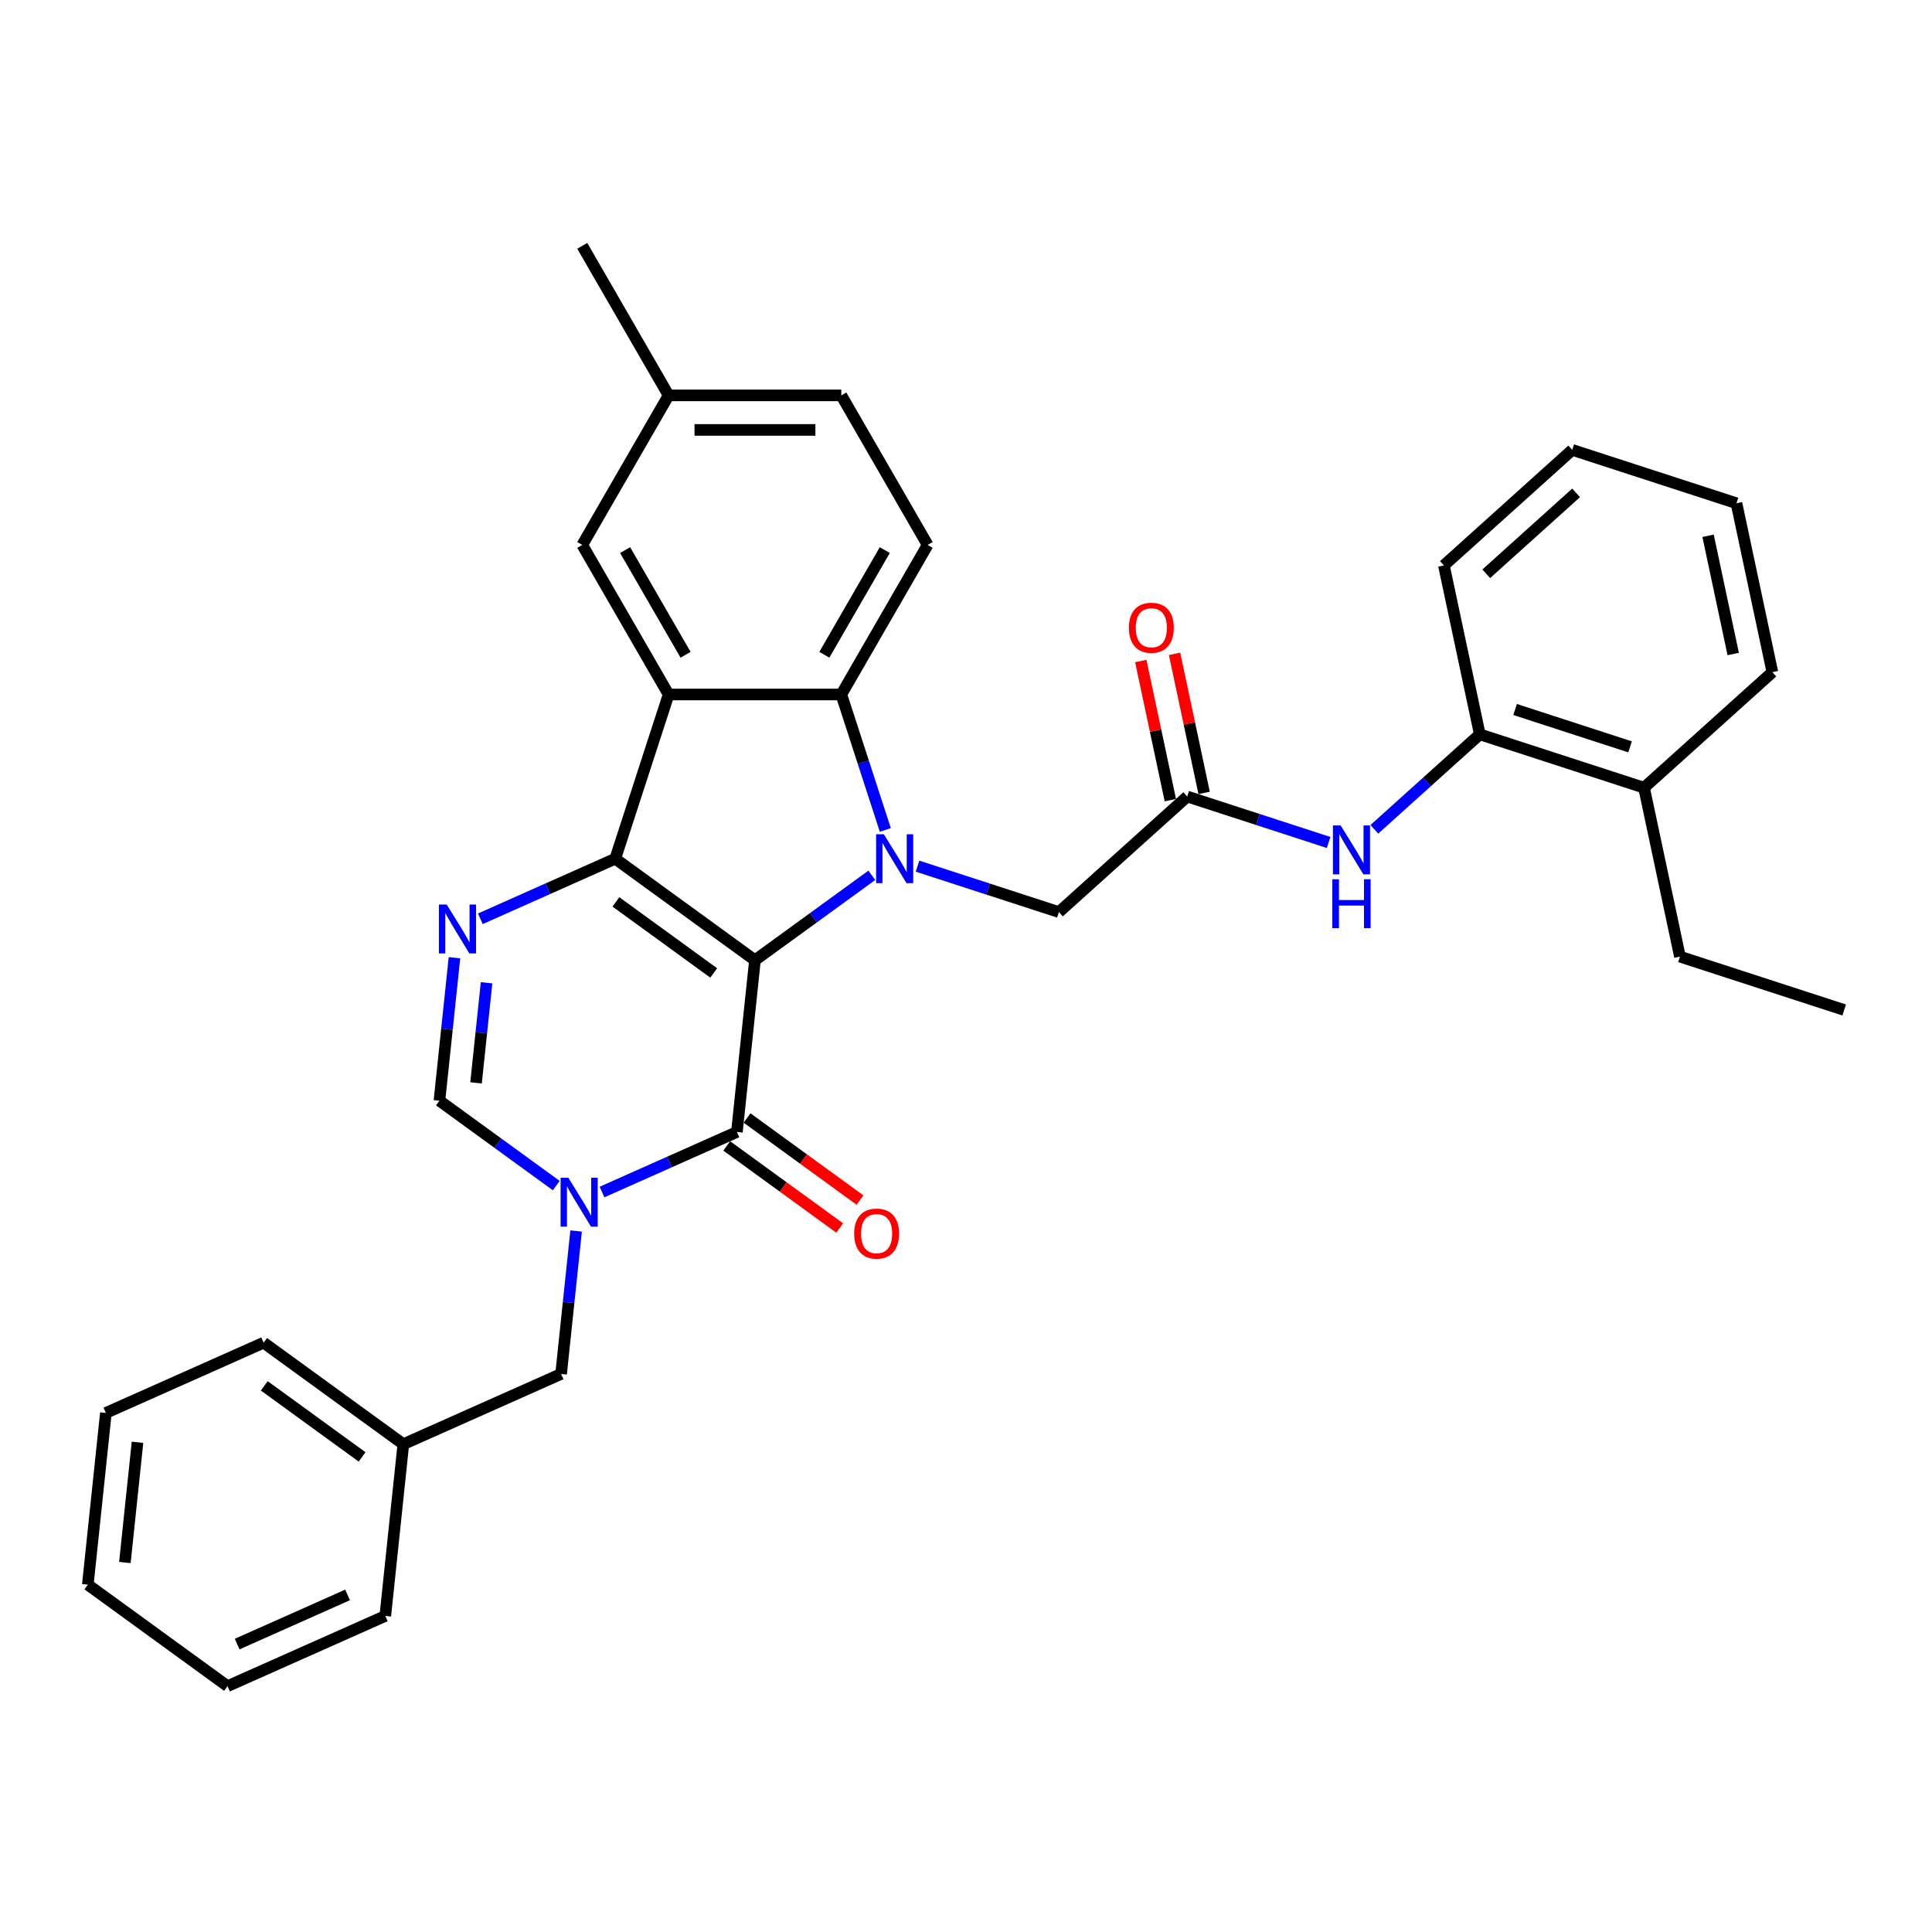 <?xml version='1.0' encoding='iso-8859-1'?>
<svg version='1.1' baseProfile='full'
              xmlns='http://www.w3.org/2000/svg'
                      xmlns:rdkit='http://www.rdkit.org/xml'
                      xmlns:xlink='http://www.w3.org/1999/xlink'
                  xml:space='preserve'
width='1000px' height='1000px' viewBox='0 0 1000 1000'>
<!-- END OF HEADER -->
<rect style='opacity:1.0;fill:#FFFFFF;stroke:none' width='1000' height='1000' x='0' y='0'> </rect>
<path class='bond-0' d='M 390.764,497.012 L 318.451,444.474' style='fill:none;fill-rule:evenodd;stroke:#000000;stroke-width:6px;stroke-linecap:butt;stroke-linejoin:miter;stroke-opacity:1' />
<path class='bond-0' d='M 369.41,503.594 L 318.791,466.817' style='fill:none;fill-rule:evenodd;stroke:#000000;stroke-width:6px;stroke-linecap:butt;stroke-linejoin:miter;stroke-opacity:1' />
<path class='bond-1' d='M 390.764,497.012 L 421.003,475.042' style='fill:none;fill-rule:evenodd;stroke:#000000;stroke-width:6px;stroke-linecap:butt;stroke-linejoin:miter;stroke-opacity:1' />
<path class='bond-1' d='M 421.003,475.042 L 451.243,453.072' style='fill:none;fill-rule:evenodd;stroke:#0000FF;stroke-width:6px;stroke-linecap:butt;stroke-linejoin:miter;stroke-opacity:1' />
<path class='bond-2' d='M 390.764,497.012 L 381.421,585.906' style='fill:none;fill-rule:evenodd;stroke:#000000;stroke-width:6px;stroke-linecap:butt;stroke-linejoin:miter;stroke-opacity:1' />
<path class='bond-3' d='M 318.451,444.474 L 346.072,359.465' style='fill:none;fill-rule:evenodd;stroke:#000000;stroke-width:6px;stroke-linecap:butt;stroke-linejoin:miter;stroke-opacity:1' />
<path class='bond-5' d='M 318.451,444.474 L 283.541,460.017' style='fill:none;fill-rule:evenodd;stroke:#000000;stroke-width:6px;stroke-linecap:butt;stroke-linejoin:miter;stroke-opacity:1' />
<path class='bond-5' d='M 283.541,460.017 L 248.63,475.56' style='fill:none;fill-rule:evenodd;stroke:#0000FF;stroke-width:6px;stroke-linecap:butt;stroke-linejoin:miter;stroke-opacity:1' />
<path class='bond-6' d='M 458.238,429.582 L 446.847,394.524' style='fill:none;fill-rule:evenodd;stroke:#0000FF;stroke-width:6px;stroke-linecap:butt;stroke-linejoin:miter;stroke-opacity:1' />
<path class='bond-6' d='M 446.847,394.524 L 435.456,359.465' style='fill:none;fill-rule:evenodd;stroke:#000000;stroke-width:6px;stroke-linecap:butt;stroke-linejoin:miter;stroke-opacity:1' />
<path class='bond-9' d='M 474.911,448.319 L 511.499,460.207' style='fill:none;fill-rule:evenodd;stroke:#0000FF;stroke-width:6px;stroke-linecap:butt;stroke-linejoin:miter;stroke-opacity:1' />
<path class='bond-9' d='M 511.499,460.207 L 548.086,472.095' style='fill:none;fill-rule:evenodd;stroke:#000000;stroke-width:6px;stroke-linecap:butt;stroke-linejoin:miter;stroke-opacity:1' />
<path class='bond-4' d='M 381.421,585.906 L 346.51,601.449' style='fill:none;fill-rule:evenodd;stroke:#000000;stroke-width:6px;stroke-linecap:butt;stroke-linejoin:miter;stroke-opacity:1' />
<path class='bond-4' d='M 346.51,601.449 L 311.6,616.992' style='fill:none;fill-rule:evenodd;stroke:#0000FF;stroke-width:6px;stroke-linecap:butt;stroke-linejoin:miter;stroke-opacity:1' />
<path class='bond-15' d='M 376.167,593.137 L 405.396,614.373' style='fill:none;fill-rule:evenodd;stroke:#000000;stroke-width:6px;stroke-linecap:butt;stroke-linejoin:miter;stroke-opacity:1' />
<path class='bond-15' d='M 405.396,614.373 L 434.626,635.61' style='fill:none;fill-rule:evenodd;stroke:#FF0000;stroke-width:6px;stroke-linecap:butt;stroke-linejoin:miter;stroke-opacity:1' />
<path class='bond-15' d='M 386.675,578.675 L 415.904,599.911' style='fill:none;fill-rule:evenodd;stroke:#000000;stroke-width:6px;stroke-linecap:butt;stroke-linejoin:miter;stroke-opacity:1' />
<path class='bond-15' d='M 415.904,599.911 L 445.133,621.147' style='fill:none;fill-rule:evenodd;stroke:#FF0000;stroke-width:6px;stroke-linecap:butt;stroke-linejoin:miter;stroke-opacity:1' />
<path class='bond-13' d='M 346.072,359.465 L 301.381,282.057' style='fill:none;fill-rule:evenodd;stroke:#000000;stroke-width:6px;stroke-linecap:butt;stroke-linejoin:miter;stroke-opacity:1' />
<path class='bond-13' d='M 354.85,338.915 L 323.566,284.73' style='fill:none;fill-rule:evenodd;stroke:#000000;stroke-width:6px;stroke-linecap:butt;stroke-linejoin:miter;stroke-opacity:1' />
<path class='bond-33' d='M 346.072,359.465 L 435.456,359.465' style='fill:none;fill-rule:evenodd;stroke:#000000;stroke-width:6px;stroke-linecap:butt;stroke-linejoin:miter;stroke-opacity:1' />
<path class='bond-7' d='M 287.931,613.663 L 257.692,591.693' style='fill:none;fill-rule:evenodd;stroke:#0000FF;stroke-width:6px;stroke-linecap:butt;stroke-linejoin:miter;stroke-opacity:1' />
<path class='bond-7' d='M 257.692,591.693 L 227.452,569.723' style='fill:none;fill-rule:evenodd;stroke:#000000;stroke-width:6px;stroke-linecap:butt;stroke-linejoin:miter;stroke-opacity:1' />
<path class='bond-12' d='M 298.2,637.153 L 294.311,674.154' style='fill:none;fill-rule:evenodd;stroke:#0000FF;stroke-width:6px;stroke-linecap:butt;stroke-linejoin:miter;stroke-opacity:1' />
<path class='bond-12' d='M 294.311,674.154 L 290.422,711.155' style='fill:none;fill-rule:evenodd;stroke:#000000;stroke-width:6px;stroke-linecap:butt;stroke-linejoin:miter;stroke-opacity:1' />
<path class='bond-34' d='M 235.23,495.721 L 231.341,532.722' style='fill:none;fill-rule:evenodd;stroke:#0000FF;stroke-width:6px;stroke-linecap:butt;stroke-linejoin:miter;stroke-opacity:1' />
<path class='bond-34' d='M 231.341,532.722 L 227.452,569.723' style='fill:none;fill-rule:evenodd;stroke:#000000;stroke-width:6px;stroke-linecap:butt;stroke-linejoin:miter;stroke-opacity:1' />
<path class='bond-34' d='M 251.843,508.69 L 249.12,534.59' style='fill:none;fill-rule:evenodd;stroke:#0000FF;stroke-width:6px;stroke-linecap:butt;stroke-linejoin:miter;stroke-opacity:1' />
<path class='bond-34' d='M 249.12,534.59 L 246.398,560.491' style='fill:none;fill-rule:evenodd;stroke:#000000;stroke-width:6px;stroke-linecap:butt;stroke-linejoin:miter;stroke-opacity:1' />
<path class='bond-11' d='M 435.456,359.465 L 480.148,282.057' style='fill:none;fill-rule:evenodd;stroke:#000000;stroke-width:6px;stroke-linecap:butt;stroke-linejoin:miter;stroke-opacity:1' />
<path class='bond-11' d='M 426.678,338.915 L 457.962,284.73' style='fill:none;fill-rule:evenodd;stroke:#000000;stroke-width:6px;stroke-linecap:butt;stroke-linejoin:miter;stroke-opacity:1' />
<path class='bond-8' d='M 614.511,412.286 L 548.086,472.095' style='fill:none;fill-rule:evenodd;stroke:#000000;stroke-width:6px;stroke-linecap:butt;stroke-linejoin:miter;stroke-opacity:1' />
<path class='bond-10' d='M 614.511,412.286 L 651.098,424.173' style='fill:none;fill-rule:evenodd;stroke:#000000;stroke-width:6px;stroke-linecap:butt;stroke-linejoin:miter;stroke-opacity:1' />
<path class='bond-10' d='M 651.098,424.173 L 687.685,436.061' style='fill:none;fill-rule:evenodd;stroke:#0000FF;stroke-width:6px;stroke-linecap:butt;stroke-linejoin:miter;stroke-opacity:1' />
<path class='bond-16' d='M 623.254,410.427 L 615.601,374.426' style='fill:none;fill-rule:evenodd;stroke:#000000;stroke-width:6px;stroke-linecap:butt;stroke-linejoin:miter;stroke-opacity:1' />
<path class='bond-16' d='M 615.601,374.426 L 607.949,338.425' style='fill:none;fill-rule:evenodd;stroke:#FF0000;stroke-width:6px;stroke-linecap:butt;stroke-linejoin:miter;stroke-opacity:1' />
<path class='bond-16' d='M 605.768,414.144 L 598.115,378.143' style='fill:none;fill-rule:evenodd;stroke:#000000;stroke-width:6px;stroke-linecap:butt;stroke-linejoin:miter;stroke-opacity:1' />
<path class='bond-16' d='M 598.115,378.143 L 590.463,342.141' style='fill:none;fill-rule:evenodd;stroke:#FF0000;stroke-width:6px;stroke-linecap:butt;stroke-linejoin:miter;stroke-opacity:1' />
<path class='bond-14' d='M 711.354,429.251 L 738.649,404.674' style='fill:none;fill-rule:evenodd;stroke:#0000FF;stroke-width:6px;stroke-linecap:butt;stroke-linejoin:miter;stroke-opacity:1' />
<path class='bond-14' d='M 738.649,404.674 L 765.944,380.097' style='fill:none;fill-rule:evenodd;stroke:#000000;stroke-width:6px;stroke-linecap:butt;stroke-linejoin:miter;stroke-opacity:1' />
<path class='bond-19' d='M 480.148,282.057 L 435.456,204.648' style='fill:none;fill-rule:evenodd;stroke:#000000;stroke-width:6px;stroke-linecap:butt;stroke-linejoin:miter;stroke-opacity:1' />
<path class='bond-20' d='M 290.422,711.155 L 208.766,747.511' style='fill:none;fill-rule:evenodd;stroke:#000000;stroke-width:6px;stroke-linecap:butt;stroke-linejoin:miter;stroke-opacity:1' />
<path class='bond-18' d='M 301.381,282.057 L 346.072,204.648' style='fill:none;fill-rule:evenodd;stroke:#000000;stroke-width:6px;stroke-linecap:butt;stroke-linejoin:miter;stroke-opacity:1' />
<path class='bond-17' d='M 765.944,380.097 L 850.953,407.718' style='fill:none;fill-rule:evenodd;stroke:#000000;stroke-width:6px;stroke-linecap:butt;stroke-linejoin:miter;stroke-opacity:1' />
<path class='bond-17' d='M 784.22,367.239 L 843.726,386.573' style='fill:none;fill-rule:evenodd;stroke:#000000;stroke-width:6px;stroke-linecap:butt;stroke-linejoin:miter;stroke-opacity:1' />
<path class='bond-21' d='M 765.944,380.097 L 747.36,292.667' style='fill:none;fill-rule:evenodd;stroke:#000000;stroke-width:6px;stroke-linecap:butt;stroke-linejoin:miter;stroke-opacity:1' />
<path class='bond-22' d='M 850.953,407.718 L 869.537,495.149' style='fill:none;fill-rule:evenodd;stroke:#000000;stroke-width:6px;stroke-linecap:butt;stroke-linejoin:miter;stroke-opacity:1' />
<path class='bond-23' d='M 850.953,407.718 L 917.378,347.909' style='fill:none;fill-rule:evenodd;stroke:#000000;stroke-width:6px;stroke-linecap:butt;stroke-linejoin:miter;stroke-opacity:1' />
<path class='bond-24' d='M 346.072,204.648 L 301.381,127.24' style='fill:none;fill-rule:evenodd;stroke:#000000;stroke-width:6px;stroke-linecap:butt;stroke-linejoin:miter;stroke-opacity:1' />
<path class='bond-35' d='M 346.072,204.648 L 435.456,204.648' style='fill:none;fill-rule:evenodd;stroke:#000000;stroke-width:6px;stroke-linecap:butt;stroke-linejoin:miter;stroke-opacity:1' />
<path class='bond-35' d='M 359.48,222.525 L 422.048,222.525' style='fill:none;fill-rule:evenodd;stroke:#000000;stroke-width:6px;stroke-linecap:butt;stroke-linejoin:miter;stroke-opacity:1' />
<path class='bond-25' d='M 208.766,747.511 L 136.454,694.972' style='fill:none;fill-rule:evenodd;stroke:#000000;stroke-width:6px;stroke-linecap:butt;stroke-linejoin:miter;stroke-opacity:1' />
<path class='bond-25' d='M 187.412,754.093 L 136.793,717.316' style='fill:none;fill-rule:evenodd;stroke:#000000;stroke-width:6px;stroke-linecap:butt;stroke-linejoin:miter;stroke-opacity:1' />
<path class='bond-26' d='M 208.766,747.511 L 199.423,836.405' style='fill:none;fill-rule:evenodd;stroke:#000000;stroke-width:6px;stroke-linecap:butt;stroke-linejoin:miter;stroke-opacity:1' />
<path class='bond-28' d='M 747.36,292.667 L 813.785,232.858' style='fill:none;fill-rule:evenodd;stroke:#000000;stroke-width:6px;stroke-linecap:butt;stroke-linejoin:miter;stroke-opacity:1' />
<path class='bond-28' d='M 769.286,296.981 L 815.783,255.114' style='fill:none;fill-rule:evenodd;stroke:#000000;stroke-width:6px;stroke-linecap:butt;stroke-linejoin:miter;stroke-opacity:1' />
<path class='bond-27' d='M 869.537,495.149 L 954.545,522.77' style='fill:none;fill-rule:evenodd;stroke:#000000;stroke-width:6px;stroke-linecap:butt;stroke-linejoin:miter;stroke-opacity:1' />
<path class='bond-37' d='M 917.378,347.909 L 898.794,260.479' style='fill:none;fill-rule:evenodd;stroke:#000000;stroke-width:6px;stroke-linecap:butt;stroke-linejoin:miter;stroke-opacity:1' />
<path class='bond-37' d='M 897.104,338.511 L 884.095,277.31' style='fill:none;fill-rule:evenodd;stroke:#000000;stroke-width:6px;stroke-linecap:butt;stroke-linejoin:miter;stroke-opacity:1' />
<path class='bond-30' d='M 136.454,694.972 L 54.798,731.328' style='fill:none;fill-rule:evenodd;stroke:#000000;stroke-width:6px;stroke-linecap:butt;stroke-linejoin:miter;stroke-opacity:1' />
<path class='bond-31' d='M 199.423,836.405 L 117.767,872.76' style='fill:none;fill-rule:evenodd;stroke:#000000;stroke-width:6px;stroke-linecap:butt;stroke-linejoin:miter;stroke-opacity:1' />
<path class='bond-31' d='M 179.904,825.527 L 122.745,850.976' style='fill:none;fill-rule:evenodd;stroke:#000000;stroke-width:6px;stroke-linecap:butt;stroke-linejoin:miter;stroke-opacity:1' />
<path class='bond-29' d='M 813.785,232.858 L 898.794,260.479' style='fill:none;fill-rule:evenodd;stroke:#000000;stroke-width:6px;stroke-linecap:butt;stroke-linejoin:miter;stroke-opacity:1' />
<path class='bond-36' d='M 54.798,731.328 L 45.455,820.222' style='fill:none;fill-rule:evenodd;stroke:#000000;stroke-width:6px;stroke-linecap:butt;stroke-linejoin:miter;stroke-opacity:1' />
<path class='bond-36' d='M 71.175,746.531 L 64.635,808.756' style='fill:none;fill-rule:evenodd;stroke:#000000;stroke-width:6px;stroke-linecap:butt;stroke-linejoin:miter;stroke-opacity:1' />
<path class='bond-32' d='M 117.767,872.76 L 45.455,820.222' style='fill:none;fill-rule:evenodd;stroke:#000000;stroke-width:6px;stroke-linecap:butt;stroke-linejoin:miter;stroke-opacity:1' />
<path  class='atom-2' d='M 457.482 431.817
L 465.776 445.225
Q 466.599 446.547, 467.922 448.943
Q 469.244 451.338, 469.316 451.481
L 469.316 431.817
L 472.677 431.817
L 472.677 457.13
L 469.209 457.13
L 460.306 442.472
Q 459.269 440.755, 458.161 438.789
Q 457.088 436.823, 456.766 436.215
L 456.766 457.13
L 453.477 457.13
L 453.477 431.817
L 457.482 431.817
' fill='#0000FF'/>
<path  class='atom-5' d='M 294.17 609.605
L 302.465 623.012
Q 303.287 624.335, 304.61 626.731
Q 305.933 629.126, 306.004 629.269
L 306.004 609.605
L 309.365 609.605
L 309.365 634.918
L 305.897 634.918
L 296.994 620.259
Q 295.958 618.543, 294.849 616.577
Q 293.777 614.61, 293.455 614.002
L 293.455 634.918
L 290.165 634.918
L 290.165 609.605
L 294.17 609.605
' fill='#0000FF'/>
<path  class='atom-6' d='M 231.2 468.173
L 239.495 481.58
Q 240.317 482.903, 241.64 485.298
Q 242.963 487.694, 243.035 487.837
L 243.035 468.173
L 246.395 468.173
L 246.395 493.486
L 242.927 493.486
L 234.025 478.827
Q 232.988 477.111, 231.88 475.144
Q 230.807 473.178, 230.485 472.57
L 230.485 493.486
L 227.196 493.486
L 227.196 468.173
L 231.2 468.173
' fill='#0000FF'/>
<path  class='atom-11' d='M 693.924 427.25
L 702.219 440.657
Q 703.041 441.98, 704.364 444.376
Q 705.687 446.771, 705.758 446.914
L 705.758 427.25
L 709.119 427.25
L 709.119 452.563
L 705.651 452.563
L 696.748 437.904
Q 695.712 436.188, 694.603 434.222
Q 693.531 432.255, 693.209 431.648
L 693.209 452.563
L 689.919 452.563
L 689.919 427.25
L 693.924 427.25
' fill='#0000FF'/>
<path  class='atom-11' d='M 689.616 455.095
L 693.048 455.095
L 693.048 465.856
L 705.991 465.856
L 705.991 455.095
L 709.423 455.095
L 709.423 480.408
L 705.991 480.408
L 705.991 468.717
L 693.048 468.717
L 693.048 480.408
L 689.616 480.408
L 689.616 455.095
' fill='#0000FF'/>
<path  class='atom-16' d='M 442.114 638.516
Q 442.114 632.438, 445.117 629.041
Q 448.121 625.644, 453.734 625.644
Q 459.347 625.644, 462.35 629.041
Q 465.354 632.438, 465.354 638.516
Q 465.354 644.665, 462.315 648.169
Q 459.276 651.637, 453.734 651.637
Q 448.156 651.637, 445.117 648.169
Q 442.114 644.701, 442.114 638.516
M 453.734 648.777
Q 457.595 648.777, 459.669 646.203
Q 461.778 643.593, 461.778 638.516
Q 461.778 633.546, 459.669 631.043
Q 457.595 628.505, 453.734 628.505
Q 449.872 628.505, 447.763 631.007
Q 445.689 633.51, 445.689 638.516
Q 445.689 643.628, 447.763 646.203
Q 449.872 648.777, 453.734 648.777
' fill='#FF0000'/>
<path  class='atom-17' d='M 584.307 324.927
Q 584.307 318.849, 587.31 315.452
Q 590.313 312.056, 595.927 312.056
Q 601.54 312.056, 604.543 315.452
Q 607.547 318.849, 607.547 324.927
Q 607.547 331.076, 604.507 334.58
Q 601.468 338.048, 595.927 338.048
Q 590.349 338.048, 587.31 334.58
Q 584.307 331.112, 584.307 324.927
M 595.927 335.188
Q 599.788 335.188, 601.862 332.614
Q 603.971 330.004, 603.971 324.927
Q 603.971 319.957, 601.862 317.454
Q 599.788 314.916, 595.927 314.916
Q 592.065 314.916, 589.956 317.419
Q 587.882 319.921, 587.882 324.927
Q 587.882 330.04, 589.956 332.614
Q 592.065 335.188, 595.927 335.188
' fill='#FF0000'/>
</svg>
